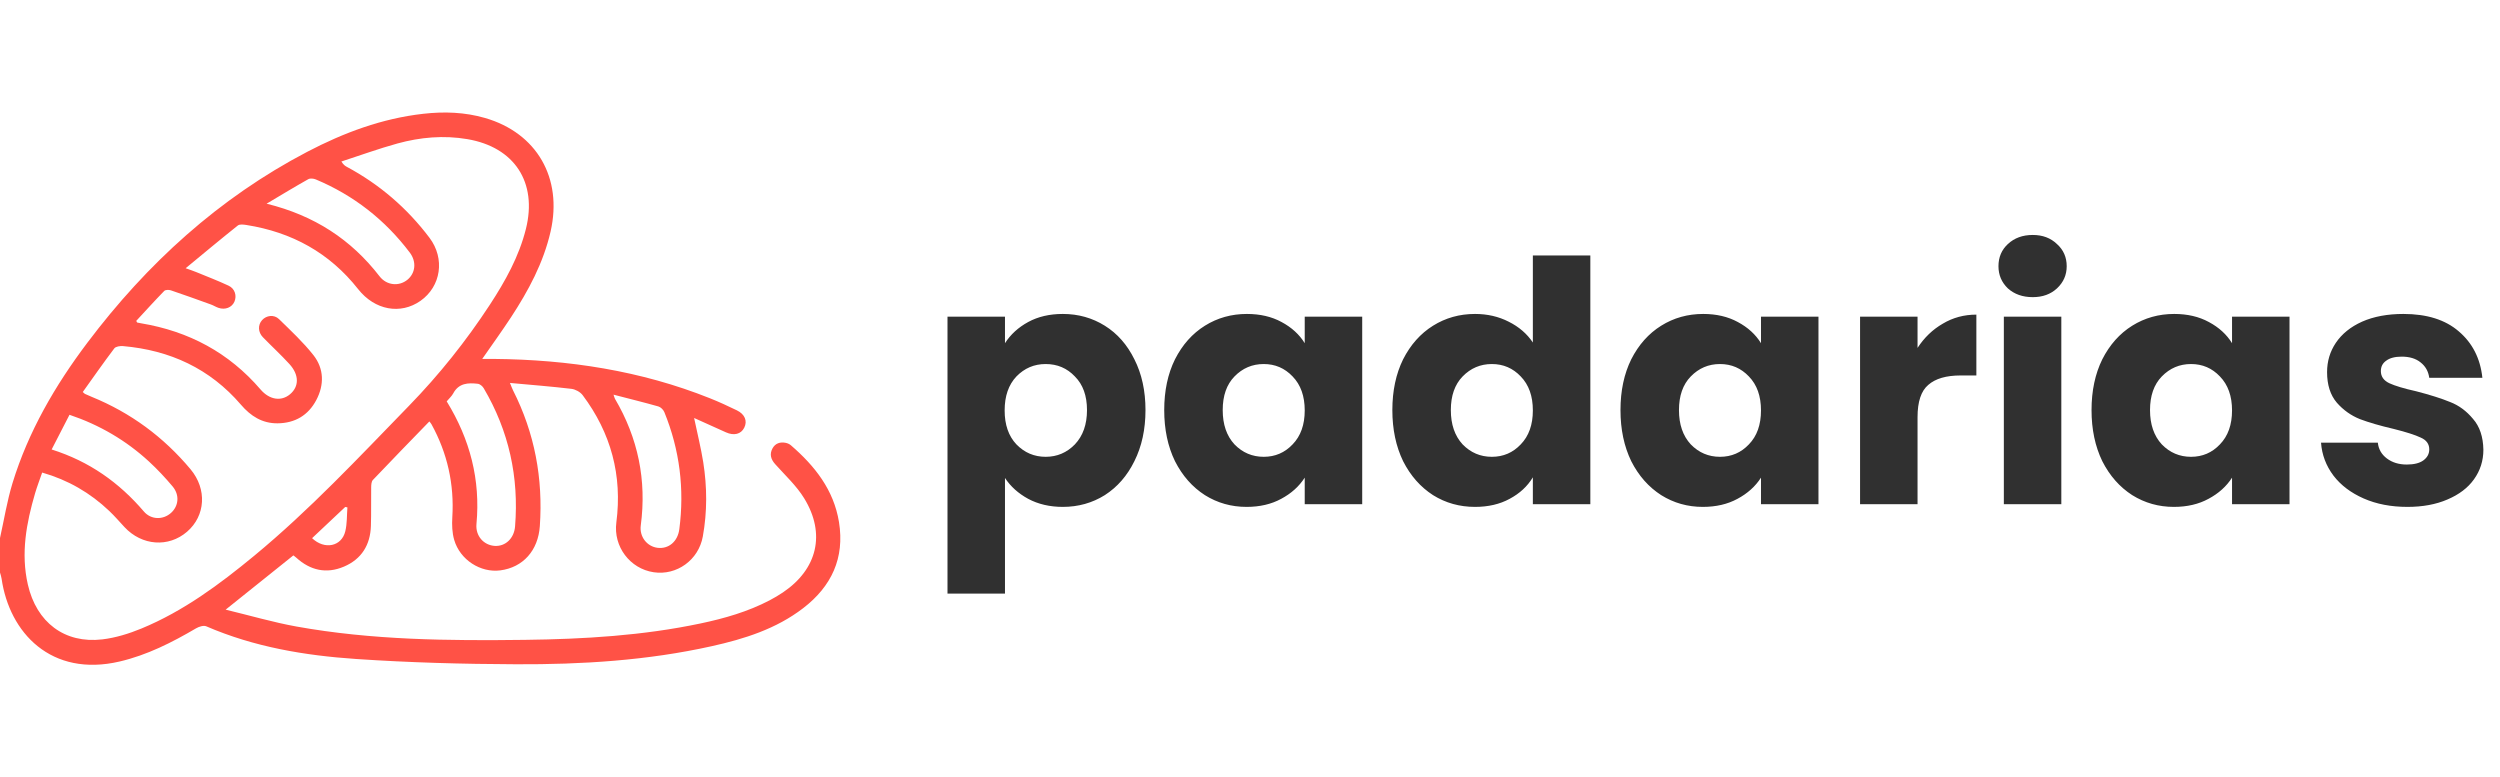 <svg xmlns="http://www.w3.org/2000/svg" width="119" height="37" viewBox="0 0 119 37" fill="none"><path d="M-3.05176e-05 25.611C0.195 24.739 0.335 23.85 0.595 22.998C1.347 20.544 2.621 18.354 4.156 16.317C6.998 12.546 10.418 9.428 14.623 7.227C16.362 6.317 18.185 5.637 20.151 5.416C21.142 5.304 22.126 5.337 23.092 5.617C25.552 6.331 26.789 8.475 26.209 11.017C25.867 12.512 25.154 13.836 24.323 15.104C23.897 15.753 23.441 16.384 22.954 17.085C23.177 17.085 23.352 17.084 23.526 17.085C27.055 17.119 30.497 17.64 33.792 18.957C34.227 19.13 34.651 19.327 35.073 19.531C35.458 19.718 35.585 20.04 35.427 20.357C35.273 20.667 34.938 20.752 34.555 20.579C34.062 20.355 33.567 20.133 33.04 19.896C33.194 20.634 33.364 21.312 33.474 21.999C33.66 23.177 33.667 24.362 33.454 25.537C33.251 26.662 32.209 27.403 31.114 27.239C29.985 27.07 29.189 26.015 29.338 24.87C29.629 22.63 29.084 20.61 27.734 18.809C27.62 18.658 27.39 18.532 27.201 18.509C26.248 18.396 25.291 18.322 24.274 18.228C24.343 18.395 24.375 18.49 24.42 18.579C25.452 20.614 25.853 22.775 25.696 25.044C25.616 26.206 24.896 27.009 23.814 27.15C22.876 27.272 21.898 26.651 21.62 25.7C21.521 25.36 21.508 24.981 21.53 24.624C21.627 23.047 21.297 21.573 20.538 20.194C20.514 20.149 20.476 20.111 20.437 20.061C19.534 20.992 18.636 21.913 17.75 22.846C17.676 22.923 17.67 23.082 17.668 23.204C17.659 23.816 17.675 24.427 17.655 25.038C17.626 25.939 17.209 26.614 16.375 26.97C15.539 27.327 14.771 27.154 14.101 26.544C14.064 26.51 14.022 26.479 13.98 26.447C13.971 26.44 13.957 26.438 13.96 26.44C12.92 27.274 11.886 28.102 10.741 29.019C11.92 29.304 13.003 29.622 14.108 29.822C17.714 30.472 21.36 30.503 25.007 30.457C27.809 30.421 30.601 30.256 33.352 29.675C34.486 29.435 35.598 29.117 36.633 28.576C36.851 28.461 37.065 28.335 37.269 28.198C38.906 27.094 39.315 25.409 38.28 23.721C37.912 23.12 37.373 22.625 36.898 22.093C36.69 21.86 36.624 21.618 36.769 21.347C36.903 21.099 37.136 21.026 37.403 21.08C37.489 21.098 37.58 21.138 37.646 21.195C38.784 22.179 39.687 23.314 39.936 24.852C40.213 26.566 39.577 27.915 38.232 28.948C36.944 29.938 35.428 30.415 33.872 30.76C30.806 31.442 27.686 31.633 24.559 31.619C22.023 31.609 19.482 31.539 16.952 31.368C14.509 31.203 12.095 30.798 9.817 29.812C9.691 29.758 9.47 29.828 9.332 29.909C8.184 30.582 7.007 31.18 5.698 31.487C2.432 32.252 0.445 30.112 0.076 27.547C0.063 27.446 0.026 27.35 -3.05176e-05 27.252C-3.05176e-05 26.705 -3.05176e-05 26.158 -3.05176e-05 25.611ZM6.483 15.272C6.519 15.333 6.523 15.351 6.531 15.353C6.595 15.367 6.659 15.378 6.722 15.39C8.987 15.769 10.897 16.786 12.402 18.539C12.827 19.034 13.385 19.118 13.804 18.768C14.243 18.399 14.246 17.842 13.774 17.326C13.37 16.884 12.928 16.479 12.511 16.049C12.279 15.81 12.27 15.466 12.474 15.239C12.678 15.011 13.043 14.959 13.28 15.189C13.847 15.743 14.433 16.288 14.921 16.907C15.427 17.553 15.439 18.318 15.055 19.044C14.671 19.77 14.042 20.142 13.213 20.15C12.48 20.156 11.933 19.806 11.468 19.263C9.992 17.544 8.089 16.669 5.854 16.474C5.717 16.463 5.509 16.493 5.44 16.584C4.924 17.267 4.434 17.969 3.94 18.66C4.004 18.715 4.021 18.738 4.043 18.749C4.149 18.797 4.257 18.844 4.364 18.889C6.22 19.646 7.787 20.802 9.071 22.338C9.862 23.284 9.783 24.552 8.904 25.31C8.021 26.072 6.754 25.979 5.926 25.09C5.687 24.833 5.457 24.565 5.202 24.323C4.294 23.459 3.24 22.847 2.007 22.494C1.888 22.84 1.766 23.154 1.671 23.476C1.254 24.9 0.986 26.338 1.325 27.822C1.736 29.626 3.075 30.645 4.868 30.435C5.504 30.36 6.143 30.161 6.737 29.916C8.73 29.092 10.445 27.82 12.095 26.459C14.742 24.274 17.081 21.77 19.469 19.315C20.909 17.834 22.189 16.23 23.317 14.506C24.052 13.381 24.705 12.213 25.034 10.894C25.586 8.681 24.491 7.004 22.245 6.623C21.121 6.431 20.008 6.531 18.921 6.829C18.02 7.077 17.14 7.399 16.25 7.688C16.351 7.848 16.426 7.896 16.504 7.939C18.066 8.776 19.378 9.906 20.444 11.319C21.191 12.308 20.995 13.631 20.016 14.32C19.067 14.987 17.841 14.77 17.046 13.761C15.681 12.03 13.89 11.052 11.732 10.71C11.597 10.689 11.409 10.663 11.32 10.734C10.502 11.386 9.699 12.057 8.837 12.768C9.07 12.852 9.205 12.895 9.335 12.949C9.852 13.161 10.374 13.362 10.88 13.598C11.182 13.738 11.282 14.078 11.158 14.361C11.036 14.637 10.718 14.763 10.397 14.653C10.274 14.611 10.163 14.538 10.041 14.494C9.406 14.264 8.771 14.035 8.133 13.82C8.039 13.789 7.876 13.79 7.818 13.848C7.359 14.319 6.918 14.807 6.483 15.276V15.272ZM21.263 19.105C22.377 20.917 22.874 22.842 22.68 24.938C22.626 25.513 23.027 25.953 23.552 25.985C24.051 26.015 24.47 25.636 24.517 25.062C24.707 22.714 24.224 20.514 23.026 18.481C22.97 18.384 22.847 18.279 22.744 18.268C22.282 18.214 21.837 18.233 21.574 18.725C21.502 18.86 21.379 18.966 21.263 19.105ZM29.204 18.788C29.246 18.911 29.254 18.949 29.272 18.982C30.372 20.85 30.786 22.856 30.501 25.01C30.429 25.55 30.799 26.014 31.301 26.076C31.825 26.14 32.258 25.78 32.335 25.194C32.586 23.273 32.354 21.412 31.622 19.616C31.576 19.505 31.452 19.379 31.339 19.347C30.655 19.153 29.965 18.984 29.204 18.786V18.788ZM12.691 9.696C14.966 10.257 16.713 11.4 18.068 13.154C18.406 13.591 18.992 13.641 19.388 13.32C19.776 13.007 19.839 12.463 19.507 12.024C18.329 10.465 16.838 9.298 15.033 8.541C14.928 8.497 14.764 8.478 14.673 8.53C14.041 8.885 13.422 9.261 12.69 9.696H12.691ZM2.458 21.395C4.254 21.962 5.671 22.97 6.847 24.346C7.192 24.751 7.767 24.751 8.141 24.414C8.506 24.085 8.558 23.561 8.216 23.154C7.865 22.737 7.491 22.337 7.091 21.968C5.999 20.964 4.744 20.228 3.308 19.744C3.027 20.288 2.756 20.817 2.459 21.394L2.458 21.395ZM16.537 24.152C16.502 24.145 16.469 24.137 16.434 24.13C15.908 24.626 15.382 25.12 14.855 25.617C15.451 26.184 16.261 26.013 16.436 25.29C16.525 24.923 16.507 24.532 16.537 24.152Z" fill="#FF5246"></path><path d="M47.837 16.336C48.104 15.92 48.472 15.584 48.941 15.328C49.411 15.072 49.96 14.944 50.589 14.944C51.325 14.944 51.992 15.131 52.589 15.504C53.187 15.877 53.656 16.411 53.997 17.104C54.349 17.797 54.525 18.603 54.525 19.52C54.525 20.437 54.349 21.248 53.997 21.952C53.656 22.645 53.187 23.184 52.589 23.568C51.992 23.941 51.325 24.128 50.589 24.128C49.971 24.128 49.421 24 48.941 23.744C48.472 23.488 48.104 23.157 47.837 22.752V28.256H45.101V15.072H47.837V16.336ZM51.741 19.52C51.741 18.837 51.549 18.304 51.165 17.92C50.792 17.525 50.328 17.328 49.773 17.328C49.229 17.328 48.765 17.525 48.381 17.92C48.008 18.315 47.821 18.853 47.821 19.536C47.821 20.219 48.008 20.757 48.381 21.152C48.765 21.547 49.229 21.744 49.773 21.744C50.317 21.744 50.781 21.547 51.165 21.152C51.549 20.747 51.741 20.203 51.741 19.52ZM55.417 19.52C55.417 18.603 55.587 17.797 55.929 17.104C56.281 16.411 56.755 15.877 57.353 15.504C57.95 15.131 58.617 14.944 59.353 14.944C59.982 14.944 60.531 15.072 61.001 15.328C61.481 15.584 61.849 15.92 62.105 16.336V15.072H64.841V24H62.105V22.736C61.838 23.152 61.465 23.488 60.985 23.744C60.515 24 59.966 24.128 59.337 24.128C58.611 24.128 57.95 23.941 57.353 23.568C56.755 23.184 56.281 22.645 55.929 21.952C55.587 21.248 55.417 20.437 55.417 19.52ZM62.105 19.536C62.105 18.853 61.913 18.315 61.529 17.92C61.155 17.525 60.697 17.328 60.153 17.328C59.609 17.328 59.145 17.525 58.761 17.92C58.387 18.304 58.201 18.837 58.201 19.52C58.201 20.203 58.387 20.747 58.761 21.152C59.145 21.547 59.609 21.744 60.153 21.744C60.697 21.744 61.155 21.547 61.529 21.152C61.913 20.757 62.105 20.219 62.105 19.536ZM66.276 19.52C66.276 18.603 66.447 17.797 66.788 17.104C67.14 16.411 67.615 15.877 68.212 15.504C68.809 15.131 69.476 14.944 70.212 14.944C70.799 14.944 71.332 15.067 71.812 15.312C72.303 15.557 72.687 15.888 72.964 16.304V12.16H75.7V24H72.964V22.72C72.708 23.147 72.34 23.488 71.86 23.744C71.391 24 70.841 24.128 70.212 24.128C69.476 24.128 68.809 23.941 68.212 23.568C67.615 23.184 67.14 22.645 66.788 21.952C66.447 21.248 66.276 20.437 66.276 19.52ZM72.964 19.536C72.964 18.853 72.772 18.315 72.388 17.92C72.015 17.525 71.556 17.328 71.012 17.328C70.468 17.328 70.004 17.525 69.62 17.92C69.247 18.304 69.06 18.837 69.06 19.52C69.06 20.203 69.247 20.747 69.62 21.152C70.004 21.547 70.468 21.744 71.012 21.744C71.556 21.744 72.015 21.547 72.388 21.152C72.772 20.757 72.964 20.219 72.964 19.536ZM77.135 19.52C77.135 18.603 77.306 17.797 77.647 17.104C77.999 16.411 78.474 15.877 79.072 15.504C79.669 15.131 80.335 14.944 81.072 14.944C81.701 14.944 82.25 15.072 82.719 15.328C83.2 15.584 83.567 15.92 83.823 16.336V15.072H86.559V24H83.823V22.736C83.557 23.152 83.183 23.488 82.704 23.744C82.234 24 81.685 24.128 81.055 24.128C80.33 24.128 79.669 23.941 79.072 23.568C78.474 23.184 77.999 22.645 77.647 21.952C77.306 21.248 77.135 20.437 77.135 19.52ZM83.823 19.536C83.823 18.853 83.632 18.315 83.248 17.92C82.874 17.525 82.415 17.328 81.871 17.328C81.328 17.328 80.864 17.525 80.48 17.92C80.106 18.304 79.919 18.837 79.919 19.52C79.919 20.203 80.106 20.747 80.48 21.152C80.864 21.547 81.328 21.744 81.871 21.744C82.415 21.744 82.874 21.547 83.248 21.152C83.632 20.757 83.823 20.219 83.823 19.536ZM91.275 16.56C91.595 16.069 91.995 15.685 92.475 15.408C92.955 15.12 93.488 14.976 94.075 14.976V17.872H93.323C92.64 17.872 92.128 18.021 91.787 18.32C91.445 18.608 91.275 19.12 91.275 19.856V24H88.539V15.072H91.275V16.56ZM96.759 14.144C96.279 14.144 95.884 14.005 95.575 13.728C95.276 13.44 95.127 13.088 95.127 12.672C95.127 12.245 95.276 11.893 95.575 11.616C95.884 11.328 96.279 11.184 96.759 11.184C97.228 11.184 97.612 11.328 97.911 11.616C98.22 11.893 98.375 12.245 98.375 12.672C98.375 13.088 98.22 13.44 97.911 13.728C97.612 14.005 97.228 14.144 96.759 14.144ZM98.119 15.072V24H95.383V15.072H98.119ZM99.557 19.52C99.557 18.603 99.728 17.797 100.069 17.104C100.421 16.411 100.896 15.877 101.493 15.504C102.091 15.131 102.757 14.944 103.493 14.944C104.123 14.944 104.672 15.072 105.141 15.328C105.621 15.584 105.989 15.92 106.245 16.336V15.072H108.981V24H106.245V22.736C105.979 23.152 105.605 23.488 105.125 23.744C104.656 24 104.107 24.128 103.477 24.128C102.752 24.128 102.091 23.941 101.493 23.568C100.896 23.184 100.421 22.645 100.069 21.952C99.728 21.248 99.557 20.437 99.557 19.52ZM106.245 19.536C106.245 18.853 106.053 18.315 105.669 17.92C105.296 17.525 104.837 17.328 104.293 17.328C103.749 17.328 103.285 17.525 102.901 17.92C102.528 18.304 102.341 18.837 102.341 19.52C102.341 20.203 102.528 20.747 102.901 21.152C103.285 21.547 103.749 21.744 104.293 21.744C104.837 21.744 105.296 21.547 105.669 21.152C106.053 20.757 106.245 20.219 106.245 19.536ZM114.593 24.128C113.814 24.128 113.121 23.995 112.513 23.728C111.905 23.461 111.425 23.099 111.073 22.64C110.721 22.171 110.523 21.648 110.481 21.072H113.185C113.217 21.381 113.361 21.632 113.617 21.824C113.873 22.016 114.187 22.112 114.561 22.112C114.902 22.112 115.163 22.048 115.345 21.92C115.537 21.781 115.633 21.605 115.633 21.392C115.633 21.136 115.499 20.949 115.233 20.832C114.966 20.704 114.534 20.565 113.937 20.416C113.297 20.267 112.763 20.112 112.337 19.952C111.91 19.781 111.542 19.52 111.233 19.168C110.923 18.805 110.769 18.32 110.769 17.712C110.769 17.2 110.907 16.736 111.185 16.32C111.473 15.893 111.889 15.557 112.433 15.312C112.987 15.067 113.643 14.944 114.401 14.944C115.521 14.944 116.401 15.221 117.041 15.776C117.691 16.331 118.065 17.067 118.161 17.984H115.633C115.59 17.675 115.451 17.429 115.217 17.248C114.993 17.067 114.694 16.976 114.321 16.976C114.001 16.976 113.755 17.04 113.585 17.168C113.414 17.285 113.329 17.451 113.329 17.664C113.329 17.92 113.462 18.112 113.729 18.24C114.006 18.368 114.433 18.496 115.009 18.624C115.67 18.795 116.209 18.965 116.625 19.136C117.041 19.296 117.403 19.563 117.713 19.936C118.033 20.299 118.198 20.789 118.209 21.408C118.209 21.931 118.059 22.4 117.761 22.816C117.473 23.221 117.051 23.541 116.497 23.776C115.953 24.011 115.318 24.128 114.593 24.128Z" fill="#303030"></path></svg>